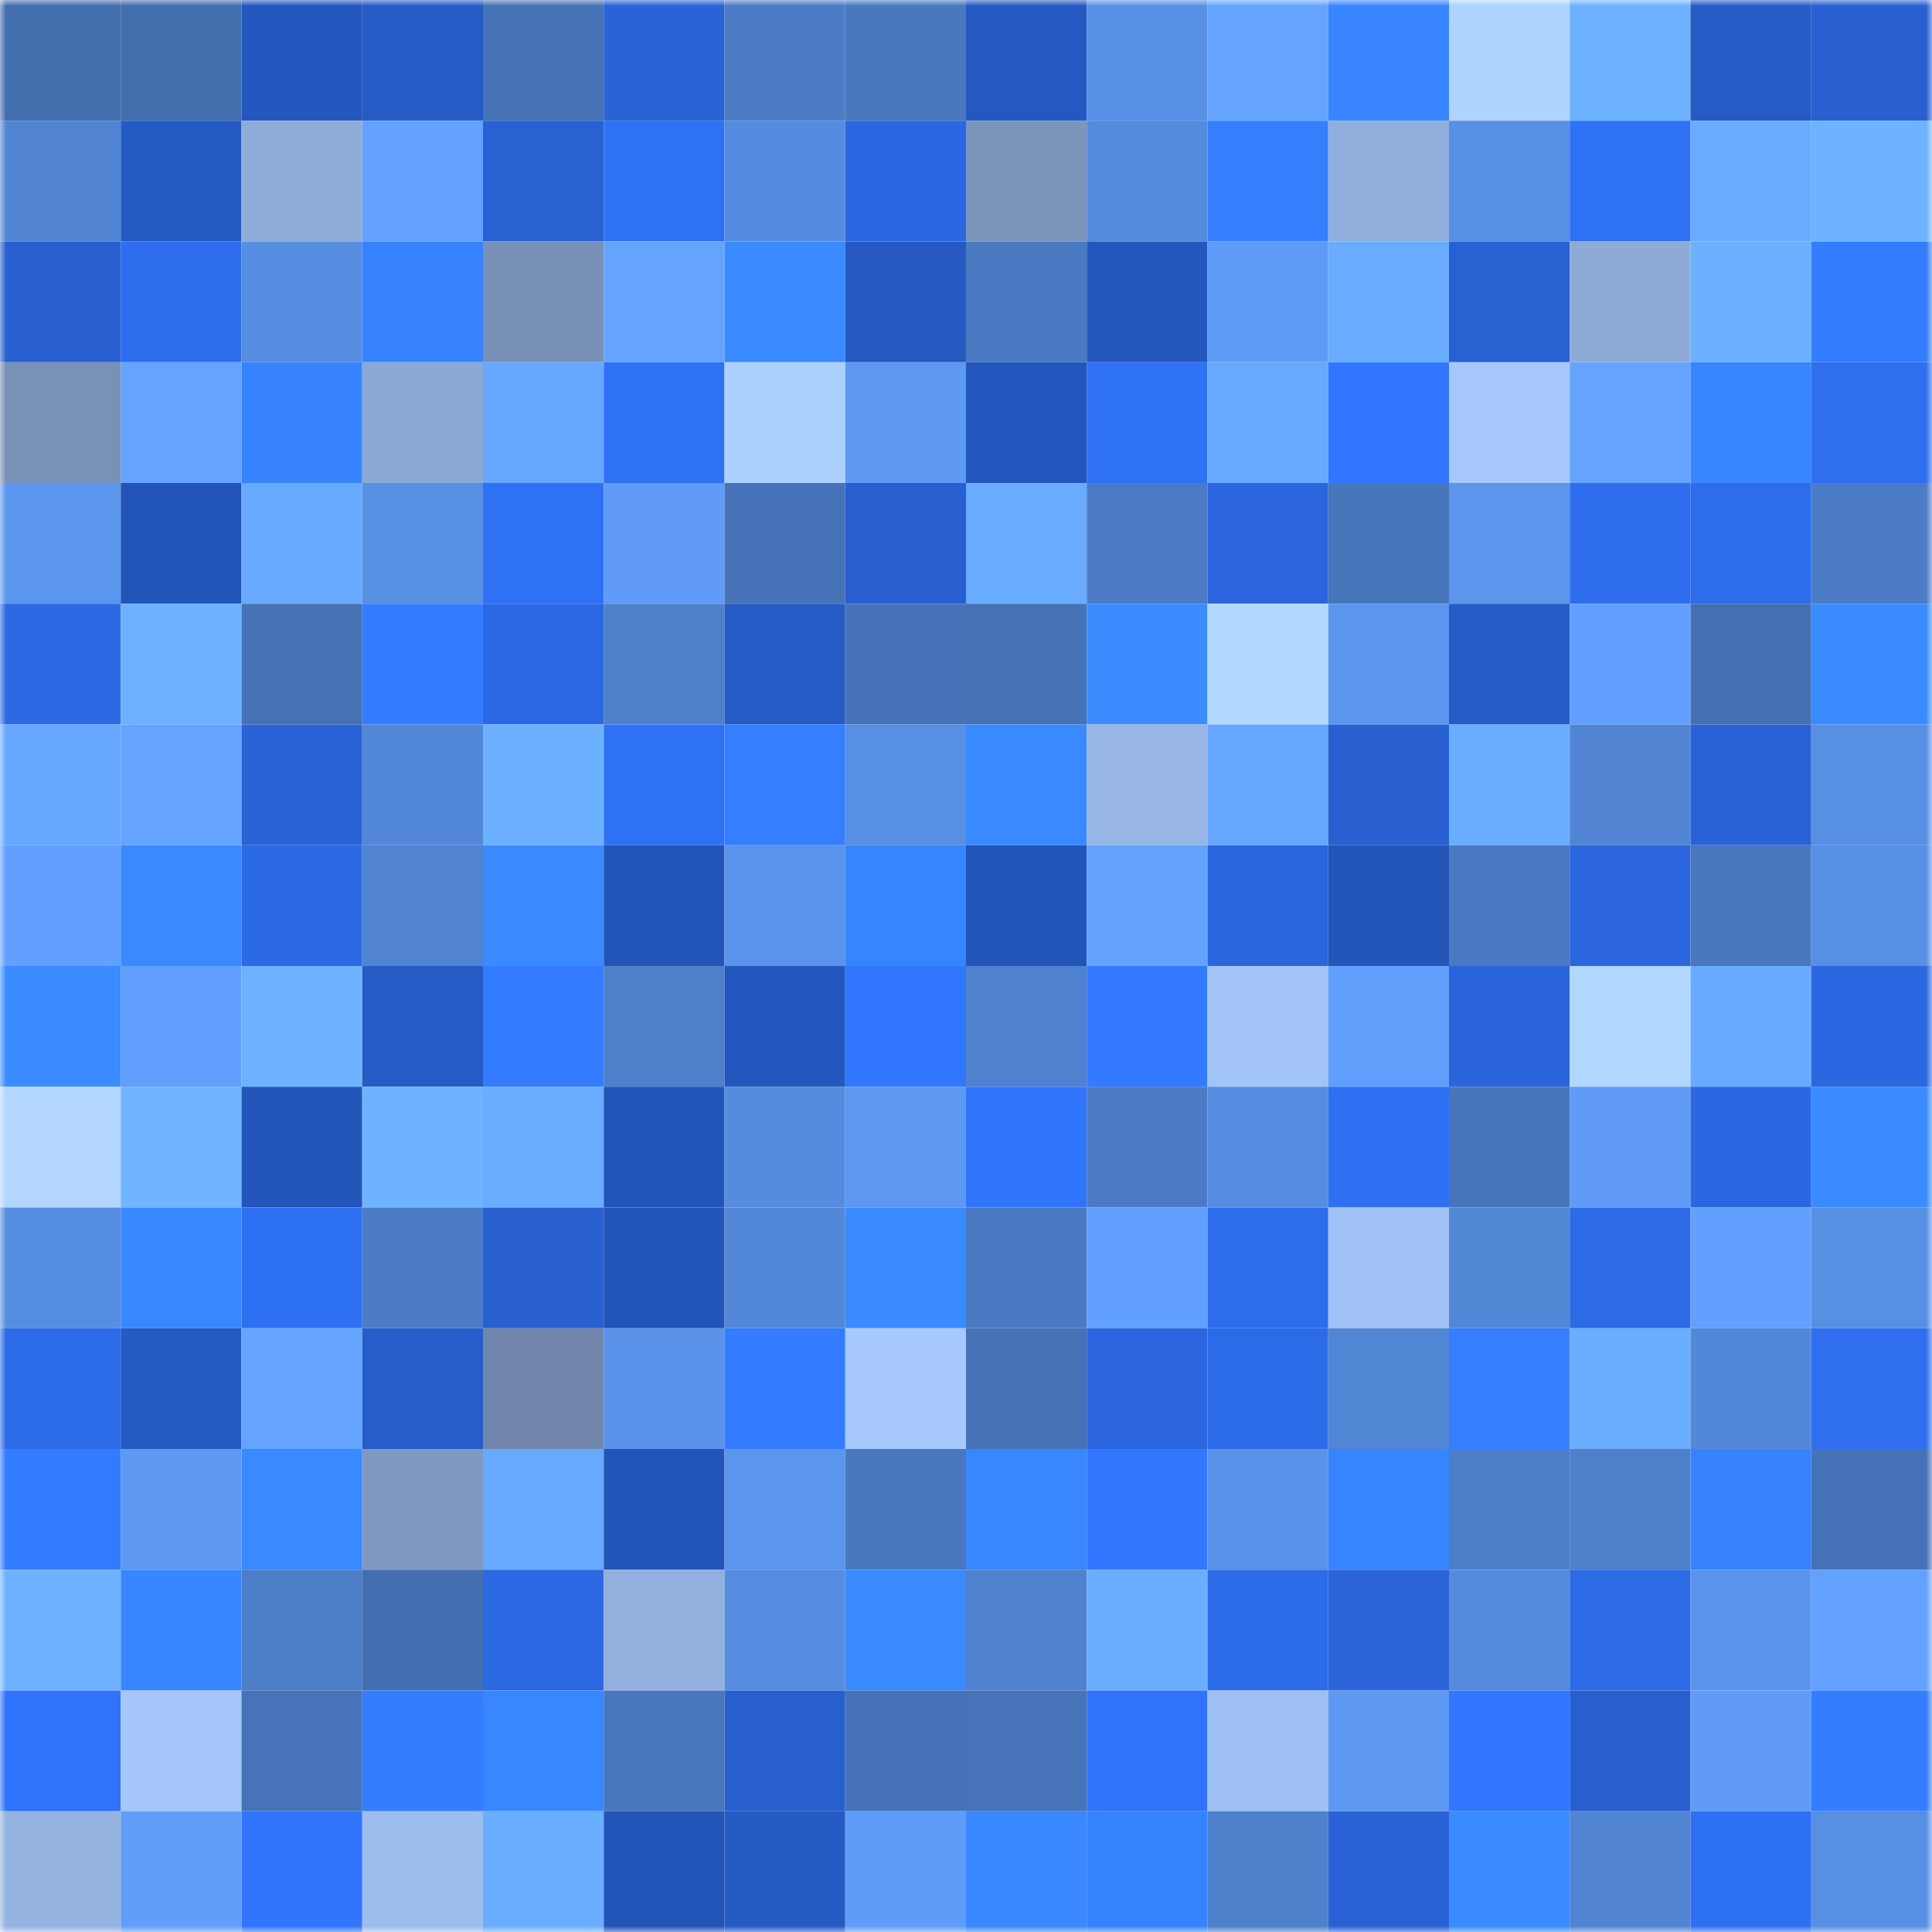 <svg viewBox="0 0 160 160" fill="none" role="img" xmlns="http://www.w3.org/2000/svg" width="240" height="240" name="unstoppabledomains%2Ccspreface.nft"><mask id="1304522866" mask-type="alpha" maskUnits="userSpaceOnUse" x="0" y="0" width="160" height="160"><rect width="160" height="160" fill="#FFFFFF"></rect></mask><g mask="url(#1304522866)"><rect x="0" y="0" width="10" height="10" fill="#436eae"></rect><rect x="10" y="0" width="10" height="10" fill="#436eae"></rect><rect x="20" y="0" width="10" height="10" fill="#2458be"></rect><rect x="30" y="0" width="10" height="10" fill="#265bc5"></rect><rect x="40" y="0" width="10" height="10" fill="#4572b5"></rect><rect x="50" y="0" width="10" height="10" fill="#2963d6"></rect><rect x="60" y="0" width="10" height="10" fill="#4c7cc5"></rect><rect x="70" y="0" width="10" height="10" fill="#4978be"></rect><rect x="80" y="0" width="10" height="10" fill="#2559c1"></rect><rect x="90" y="0" width="10" height="10" fill="#5890e5"></rect><rect x="100" y="0" width="10" height="10" fill="#64a4ff"></rect><rect x="110" y="0" width="10" height="10" fill="#3885ff"></rect><rect x="120" y="0" width="10" height="10" fill="#afd3ff"></rect><rect x="130" y="0" width="10" height="10" fill="#6db2ff"></rect><rect x="140" y="0" width="10" height="10" fill="#265ac4"></rect><rect x="150" y="0" width="10" height="10" fill="#2860d1"></rect><rect x="0" y="10" width="10" height="10" fill="#5185d3"></rect><rect x="10" y="10" width="10" height="10" fill="#255ac3"></rect><rect x="20" y="10" width="10" height="10" fill="#8facd9"></rect><rect x="30" y="10" width="10" height="10" fill="#62a1ff"></rect><rect x="40" y="10" width="10" height="10" fill="#2861d2"></rect><rect x="50" y="10" width="10" height="10" fill="#2f71f5"></rect><rect x="60" y="10" width="10" height="10" fill="#558cdf"></rect><rect x="70" y="10" width="10" height="10" fill="#2b67e0"></rect><rect x="80" y="10" width="10" height="10" fill="#7b95bb"></rect><rect x="90" y="10" width="10" height="10" fill="#558bdd"></rect><rect x="100" y="10" width="10" height="10" fill="#357fff"></rect><rect x="110" y="10" width="10" height="10" fill="#91afdc"></rect><rect x="120" y="10" width="10" height="10" fill="#578fe3"></rect><rect x="130" y="10" width="10" height="10" fill="#2f71f5"></rect><rect x="140" y="10" width="10" height="10" fill="#68abff"></rect><rect x="150" y="10" width="10" height="10" fill="#6db3ff"></rect><rect x="0" y="20" width="10" height="10" fill="#2860d1"></rect><rect x="10" y="20" width="10" height="10" fill="#2e6eee"></rect><rect x="20" y="20" width="10" height="10" fill="#578ee2"></rect><rect x="30" y="20" width="10" height="10" fill="#3682ff"></rect><rect x="40" y="20" width="10" height="10" fill="#7890b6"></rect><rect x="50" y="20" width="10" height="10" fill="#64a4ff"></rect><rect x="60" y="20" width="10" height="10" fill="#3989ff"></rect><rect x="70" y="20" width="10" height="10" fill="#2559c1"></rect><rect x="80" y="20" width="10" height="10" fill="#4a7ac2"></rect><rect x="90" y="20" width="10" height="10" fill="#2457bc"></rect><rect x="100" y="20" width="10" height="10" fill="#5e9bf6"></rect><rect x="110" y="20" width="10" height="10" fill="#69acff"></rect><rect x="120" y="20" width="10" height="10" fill="#2861d2"></rect><rect x="130" y="20" width="10" height="10" fill="#8eabd7"></rect><rect x="140" y="20" width="10" height="10" fill="#6bb0ff"></rect><rect x="150" y="20" width="10" height="10" fill="#347dff"></rect><rect x="0" y="30" width="10" height="10" fill="#7891b7"></rect><rect x="10" y="30" width="10" height="10" fill="#64a4ff"></rect><rect x="20" y="30" width="10" height="10" fill="#3783ff"></rect><rect x="30" y="30" width="10" height="10" fill="#8ca9d6"></rect><rect x="40" y="30" width="10" height="10" fill="#66a8ff"></rect><rect x="50" y="30" width="10" height="10" fill="#2f71f5"></rect><rect x="60" y="30" width="10" height="10" fill="#add1ff"></rect><rect x="70" y="30" width="10" height="10" fill="#5d98f1"></rect><rect x="80" y="30" width="10" height="10" fill="#2457be"></rect><rect x="90" y="30" width="10" height="10" fill="#2f71f5"></rect><rect x="100" y="30" width="10" height="10" fill="#67a9ff"></rect><rect x="110" y="30" width="10" height="10" fill="#3176ff"></rect><rect x="120" y="30" width="10" height="10" fill="#a5c7fb"></rect><rect x="130" y="30" width="10" height="10" fill="#64a4ff"></rect><rect x="140" y="30" width="10" height="10" fill="#3785ff"></rect><rect x="150" y="30" width="10" height="10" fill="#2e6eef"></rect><rect x="0" y="40" width="10" height="10" fill="#5b96ee"></rect><rect x="10" y="40" width="10" height="10" fill="#2355b8"></rect><rect x="20" y="40" width="10" height="10" fill="#68aaff"></rect><rect x="30" y="40" width="10" height="10" fill="#578fe3"></rect><rect x="40" y="40" width="10" height="10" fill="#2f71f4"></rect><rect x="50" y="40" width="10" height="10" fill="#5f9bf7"></rect><rect x="60" y="40" width="10" height="10" fill="#4673b7"></rect><rect x="70" y="40" width="10" height="10" fill="#2860d1"></rect><rect x="80" y="40" width="10" height="10" fill="#68abff"></rect><rect x="90" y="40" width="10" height="10" fill="#4b7bc4"></rect><rect x="100" y="40" width="10" height="10" fill="#2b66de"></rect><rect x="110" y="40" width="10" height="10" fill="#4876bb"></rect><rect x="120" y="40" width="10" height="10" fill="#5b95ec"></rect><rect x="130" y="40" width="10" height="10" fill="#2e6eee"></rect><rect x="140" y="40" width="10" height="10" fill="#2d6dec"></rect><rect x="150" y="40" width="10" height="10" fill="#4c7cc6"></rect><rect x="0" y="50" width="10" height="10" fill="#2c69e3"></rect><rect x="10" y="50" width="10" height="10" fill="#6db2ff"></rect><rect x="20" y="50" width="10" height="10" fill="#4672b5"></rect><rect x="30" y="50" width="10" height="10" fill="#337bff"></rect><rect x="40" y="50" width="10" height="10" fill="#2b68e3"></rect><rect x="50" y="50" width="10" height="10" fill="#4e80cb"></rect><rect x="60" y="50" width="10" height="10" fill="#265bc6"></rect><rect x="70" y="50" width="10" height="10" fill="#4673b7"></rect><rect x="80" y="50" width="10" height="10" fill="#4572b4"></rect><rect x="90" y="50" width="10" height="10" fill="#3a8cff"></rect><rect x="100" y="50" width="10" height="10" fill="#b3d8ff"></rect><rect x="110" y="50" width="10" height="10" fill="#5b96ee"></rect><rect x="120" y="50" width="10" height="10" fill="#265cc8"></rect><rect x="130" y="50" width="10" height="10" fill="#61a0fe"></rect><rect x="140" y="50" width="10" height="10" fill="#446fb0"></rect><rect x="150" y="50" width="10" height="10" fill="#3a8bff"></rect><rect x="0" y="60" width="10" height="10" fill="#66a8ff"></rect><rect x="10" y="60" width="10" height="10" fill="#64a4ff"></rect><rect x="20" y="60" width="10" height="10" fill="#2963d6"></rect><rect x="30" y="60" width="10" height="10" fill="#5388d8"></rect><rect x="40" y="60" width="10" height="10" fill="#6cb1ff"></rect><rect x="50" y="60" width="10" height="10" fill="#2f71f5"></rect><rect x="60" y="60" width="10" height="10" fill="#347eff"></rect><rect x="70" y="60" width="10" height="10" fill="#578fe3"></rect><rect x="80" y="60" width="10" height="10" fill="#3989ff"></rect><rect x="90" y="60" width="10" height="10" fill="#97b6e5"></rect><rect x="100" y="60" width="10" height="10" fill="#65a6ff"></rect><rect x="110" y="60" width="10" height="10" fill="#2860d1"></rect><rect x="120" y="60" width="10" height="10" fill="#69adff"></rect><rect x="130" y="60" width="10" height="10" fill="#5184d2"></rect><rect x="140" y="60" width="10" height="10" fill="#2962d5"></rect><rect x="150" y="60" width="10" height="10" fill="#578fe3"></rect><rect x="0" y="70" width="10" height="10" fill="#61a0fe"></rect><rect x="10" y="70" width="10" height="10" fill="#398aff"></rect><rect x="20" y="70" width="10" height="10" fill="#2c6ae5"></rect><rect x="30" y="70" width="10" height="10" fill="#5083d1"></rect><rect x="40" y="70" width="10" height="10" fill="#3a8bff"></rect><rect x="50" y="70" width="10" height="10" fill="#2355b8"></rect><rect x="60" y="70" width="10" height="10" fill="#5a93ea"></rect><rect x="70" y="70" width="10" height="10" fill="#3784ff"></rect><rect x="80" y="70" width="10" height="10" fill="#2355b9"></rect><rect x="90" y="70" width="10" height="10" fill="#63a2ff"></rect><rect x="100" y="70" width="10" height="10" fill="#2a66dd"></rect><rect x="110" y="70" width="10" height="10" fill="#2456ba"></rect><rect x="120" y="70" width="10" height="10" fill="#4a7ac2"></rect><rect x="130" y="70" width="10" height="10" fill="#2b66de"></rect><rect x="140" y="70" width="10" height="10" fill="#4978be"></rect><rect x="150" y="70" width="10" height="10" fill="#578fe3"></rect><rect x="0" y="80" width="10" height="10" fill="#3a8cff"></rect><rect x="10" y="80" width="10" height="10" fill="#61a0fe"></rect><rect x="20" y="80" width="10" height="10" fill="#6cb2ff"></rect><rect x="30" y="80" width="10" height="10" fill="#265bc5"></rect><rect x="40" y="80" width="10" height="10" fill="#337cff"></rect><rect x="50" y="80" width="10" height="10" fill="#4e80cb"></rect><rect x="60" y="80" width="10" height="10" fill="#2558be"></rect><rect x="70" y="80" width="10" height="10" fill="#3176ff"></rect><rect x="80" y="80" width="10" height="10" fill="#4f82ce"></rect><rect x="90" y="80" width="10" height="10" fill="#337aff"></rect><rect x="100" y="80" width="10" height="10" fill="#a3c4f7"></rect><rect x="110" y="80" width="10" height="10" fill="#619ffc"></rect><rect x="120" y="80" width="10" height="10" fill="#2a65db"></rect><rect x="130" y="80" width="10" height="10" fill="#b2d7ff"></rect><rect x="140" y="80" width="10" height="10" fill="#68aaff"></rect><rect x="150" y="80" width="10" height="10" fill="#2b67e0"></rect><rect x="0" y="90" width="10" height="10" fill="#b2d6ff"></rect><rect x="10" y="90" width="10" height="10" fill="#6eb4ff"></rect><rect x="20" y="90" width="10" height="10" fill="#2455b9"></rect><rect x="30" y="90" width="10" height="10" fill="#6db3ff"></rect><rect x="40" y="90" width="10" height="10" fill="#69adff"></rect><rect x="50" y="90" width="10" height="10" fill="#2355b8"></rect><rect x="60" y="90" width="10" height="10" fill="#558cde"></rect><rect x="70" y="90" width="10" height="10" fill="#5d98f1"></rect><rect x="80" y="90" width="10" height="10" fill="#3074fc"></rect><rect x="90" y="90" width="10" height="10" fill="#4b7bc4"></rect><rect x="100" y="90" width="10" height="10" fill="#568de0"></rect><rect x="110" y="90" width="10" height="10" fill="#2f70f3"></rect><rect x="120" y="90" width="10" height="10" fill="#4876bb"></rect><rect x="130" y="90" width="10" height="10" fill="#5f9bf7"></rect><rect x="140" y="90" width="10" height="10" fill="#2b67e0"></rect><rect x="150" y="90" width="10" height="10" fill="#3a8bff"></rect><rect x="0" y="100" width="10" height="10" fill="#568ee1"></rect><rect x="10" y="100" width="10" height="10" fill="#3988ff"></rect><rect x="20" y="100" width="10" height="10" fill="#2e70f2"></rect><rect x="30" y="100" width="10" height="10" fill="#4c7cc6"></rect><rect x="40" y="100" width="10" height="10" fill="#2860cf"></rect><rect x="50" y="100" width="10" height="10" fill="#2355b8"></rect><rect x="60" y="100" width="10" height="10" fill="#5388d8"></rect><rect x="70" y="100" width="10" height="10" fill="#3a8bff"></rect><rect x="80" y="100" width="10" height="10" fill="#4a7ac2"></rect><rect x="90" y="100" width="10" height="10" fill="#61a0fe"></rect><rect x="100" y="100" width="10" height="10" fill="#2d6ded"></rect><rect x="110" y="100" width="10" height="10" fill="#a1c2f5"></rect><rect x="120" y="100" width="10" height="10" fill="#5287d6"></rect><rect x="130" y="100" width="10" height="10" fill="#2c6ae6"></rect><rect x="140" y="100" width="10" height="10" fill="#62a0ff"></rect><rect x="150" y="100" width="10" height="10" fill="#578fe3"></rect><rect x="0" y="110" width="10" height="10" fill="#2c6be7"></rect><rect x="10" y="110" width="10" height="10" fill="#255ac3"></rect><rect x="20" y="110" width="10" height="10" fill="#64a4ff"></rect><rect x="30" y="110" width="10" height="10" fill="#275dc9"></rect><rect x="40" y="110" width="10" height="10" fill="#7087ab"></rect><rect x="50" y="110" width="10" height="10" fill="#5992e8"></rect><rect x="60" y="110" width="10" height="10" fill="#337bff"></rect><rect x="70" y="110" width="10" height="10" fill="#a6c8fc"></rect><rect x="80" y="110" width="10" height="10" fill="#4672b5"></rect><rect x="90" y="110" width="10" height="10" fill="#2b66de"></rect><rect x="100" y="110" width="10" height="10" fill="#2c6be8"></rect><rect x="110" y="110" width="10" height="10" fill="#5186d4"></rect><rect x="120" y="110" width="10" height="10" fill="#357fff"></rect><rect x="130" y="110" width="10" height="10" fill="#6aaeff"></rect><rect x="140" y="110" width="10" height="10" fill="#5388d8"></rect><rect x="150" y="110" width="10" height="10" fill="#2e6eef"></rect><rect x="0" y="120" width="10" height="10" fill="#337bff"></rect><rect x="10" y="120" width="10" height="10" fill="#5d99f3"></rect><rect x="20" y="120" width="10" height="10" fill="#3989ff"></rect><rect x="30" y="120" width="10" height="10" fill="#7f99c1"></rect><rect x="40" y="120" width="10" height="10" fill="#67a9ff"></rect><rect x="50" y="120" width="10" height="10" fill="#2355b8"></rect><rect x="60" y="120" width="10" height="10" fill="#5b95ec"></rect><rect x="70" y="120" width="10" height="10" fill="#4978be"></rect><rect x="80" y="120" width="10" height="10" fill="#3887ff"></rect><rect x="90" y="120" width="10" height="10" fill="#3278ff"></rect><rect x="100" y="120" width="10" height="10" fill="#5992e8"></rect><rect x="110" y="120" width="10" height="10" fill="#3784ff"></rect><rect x="120" y="120" width="10" height="10" fill="#4d7fc9"></rect><rect x="130" y="120" width="10" height="10" fill="#4e80cb"></rect><rect x="140" y="120" width="10" height="10" fill="#3682ff"></rect><rect x="150" y="120" width="10" height="10" fill="#4673b7"></rect><rect x="0" y="130" width="10" height="10" fill="#6cb2ff"></rect><rect x="10" y="130" width="10" height="10" fill="#3886ff"></rect><rect x="20" y="130" width="10" height="10" fill="#4c7dc7"></rect><rect x="30" y="130" width="10" height="10" fill="#436fb0"></rect><rect x="40" y="130" width="10" height="10" fill="#2b68e1"></rect><rect x="50" y="130" width="10" height="10" fill="#92b0de"></rect><rect x="60" y="130" width="10" height="10" fill="#568de0"></rect><rect x="70" y="130" width="10" height="10" fill="#3a8bff"></rect><rect x="80" y="130" width="10" height="10" fill="#4f82cf"></rect><rect x="90" y="130" width="10" height="10" fill="#6aaeff"></rect><rect x="100" y="130" width="10" height="10" fill="#2d6ce9"></rect><rect x="110" y="130" width="10" height="10" fill="#2a64d8"></rect><rect x="120" y="130" width="10" height="10" fill="#558bdd"></rect><rect x="130" y="130" width="10" height="10" fill="#2c6ae6"></rect><rect x="140" y="130" width="10" height="10" fill="#5a94ec"></rect><rect x="150" y="130" width="10" height="10" fill="#62a1ff"></rect><rect x="0" y="140" width="10" height="10" fill="#3073fa"></rect><rect x="10" y="140" width="10" height="10" fill="#a4c6fa"></rect><rect x="20" y="140" width="10" height="10" fill="#4774b8"></rect><rect x="30" y="140" width="10" height="10" fill="#347dff"></rect><rect x="40" y="140" width="10" height="10" fill="#3887ff"></rect><rect x="50" y="140" width="10" height="10" fill="#4877bd"></rect><rect x="60" y="140" width="10" height="10" fill="#285fce"></rect><rect x="70" y="140" width="10" height="10" fill="#4673b7"></rect><rect x="80" y="140" width="10" height="10" fill="#4774b9"></rect><rect x="90" y="140" width="10" height="10" fill="#3073f9"></rect><rect x="100" y="140" width="10" height="10" fill="#9ebff1"></rect><rect x="110" y="140" width="10" height="10" fill="#5d98f1"></rect><rect x="120" y="140" width="10" height="10" fill="#3176ff"></rect><rect x="130" y="140" width="10" height="10" fill="#285fcf"></rect><rect x="140" y="140" width="10" height="10" fill="#5f9bf7"></rect><rect x="150" y="140" width="10" height="10" fill="#347dff"></rect><rect x="0" y="150" width="10" height="10" fill="#94b3e1"></rect><rect x="10" y="150" width="10" height="10" fill="#609efa"></rect><rect x="20" y="150" width="10" height="10" fill="#3175fd"></rect><rect x="30" y="150" width="10" height="10" fill="#9cbdee"></rect><rect x="40" y="150" width="10" height="10" fill="#6aaeff"></rect><rect x="50" y="150" width="10" height="10" fill="#2355b8"></rect><rect x="60" y="150" width="10" height="10" fill="#255ac3"></rect><rect x="70" y="150" width="10" height="10" fill="#5f9cf9"></rect><rect x="80" y="150" width="10" height="10" fill="#3988ff"></rect><rect x="90" y="150" width="10" height="10" fill="#3683ff"></rect><rect x="100" y="150" width="10" height="10" fill="#4e80cb"></rect><rect x="110" y="150" width="10" height="10" fill="#2962d5"></rect><rect x="120" y="150" width="10" height="10" fill="#3a8bff"></rect><rect x="130" y="150" width="10" height="10" fill="#5184d2"></rect><rect x="140" y="150" width="10" height="10" fill="#2e70f2"></rect><rect x="150" y="150" width="10" height="10" fill="#578fe3"></rect></g></svg>